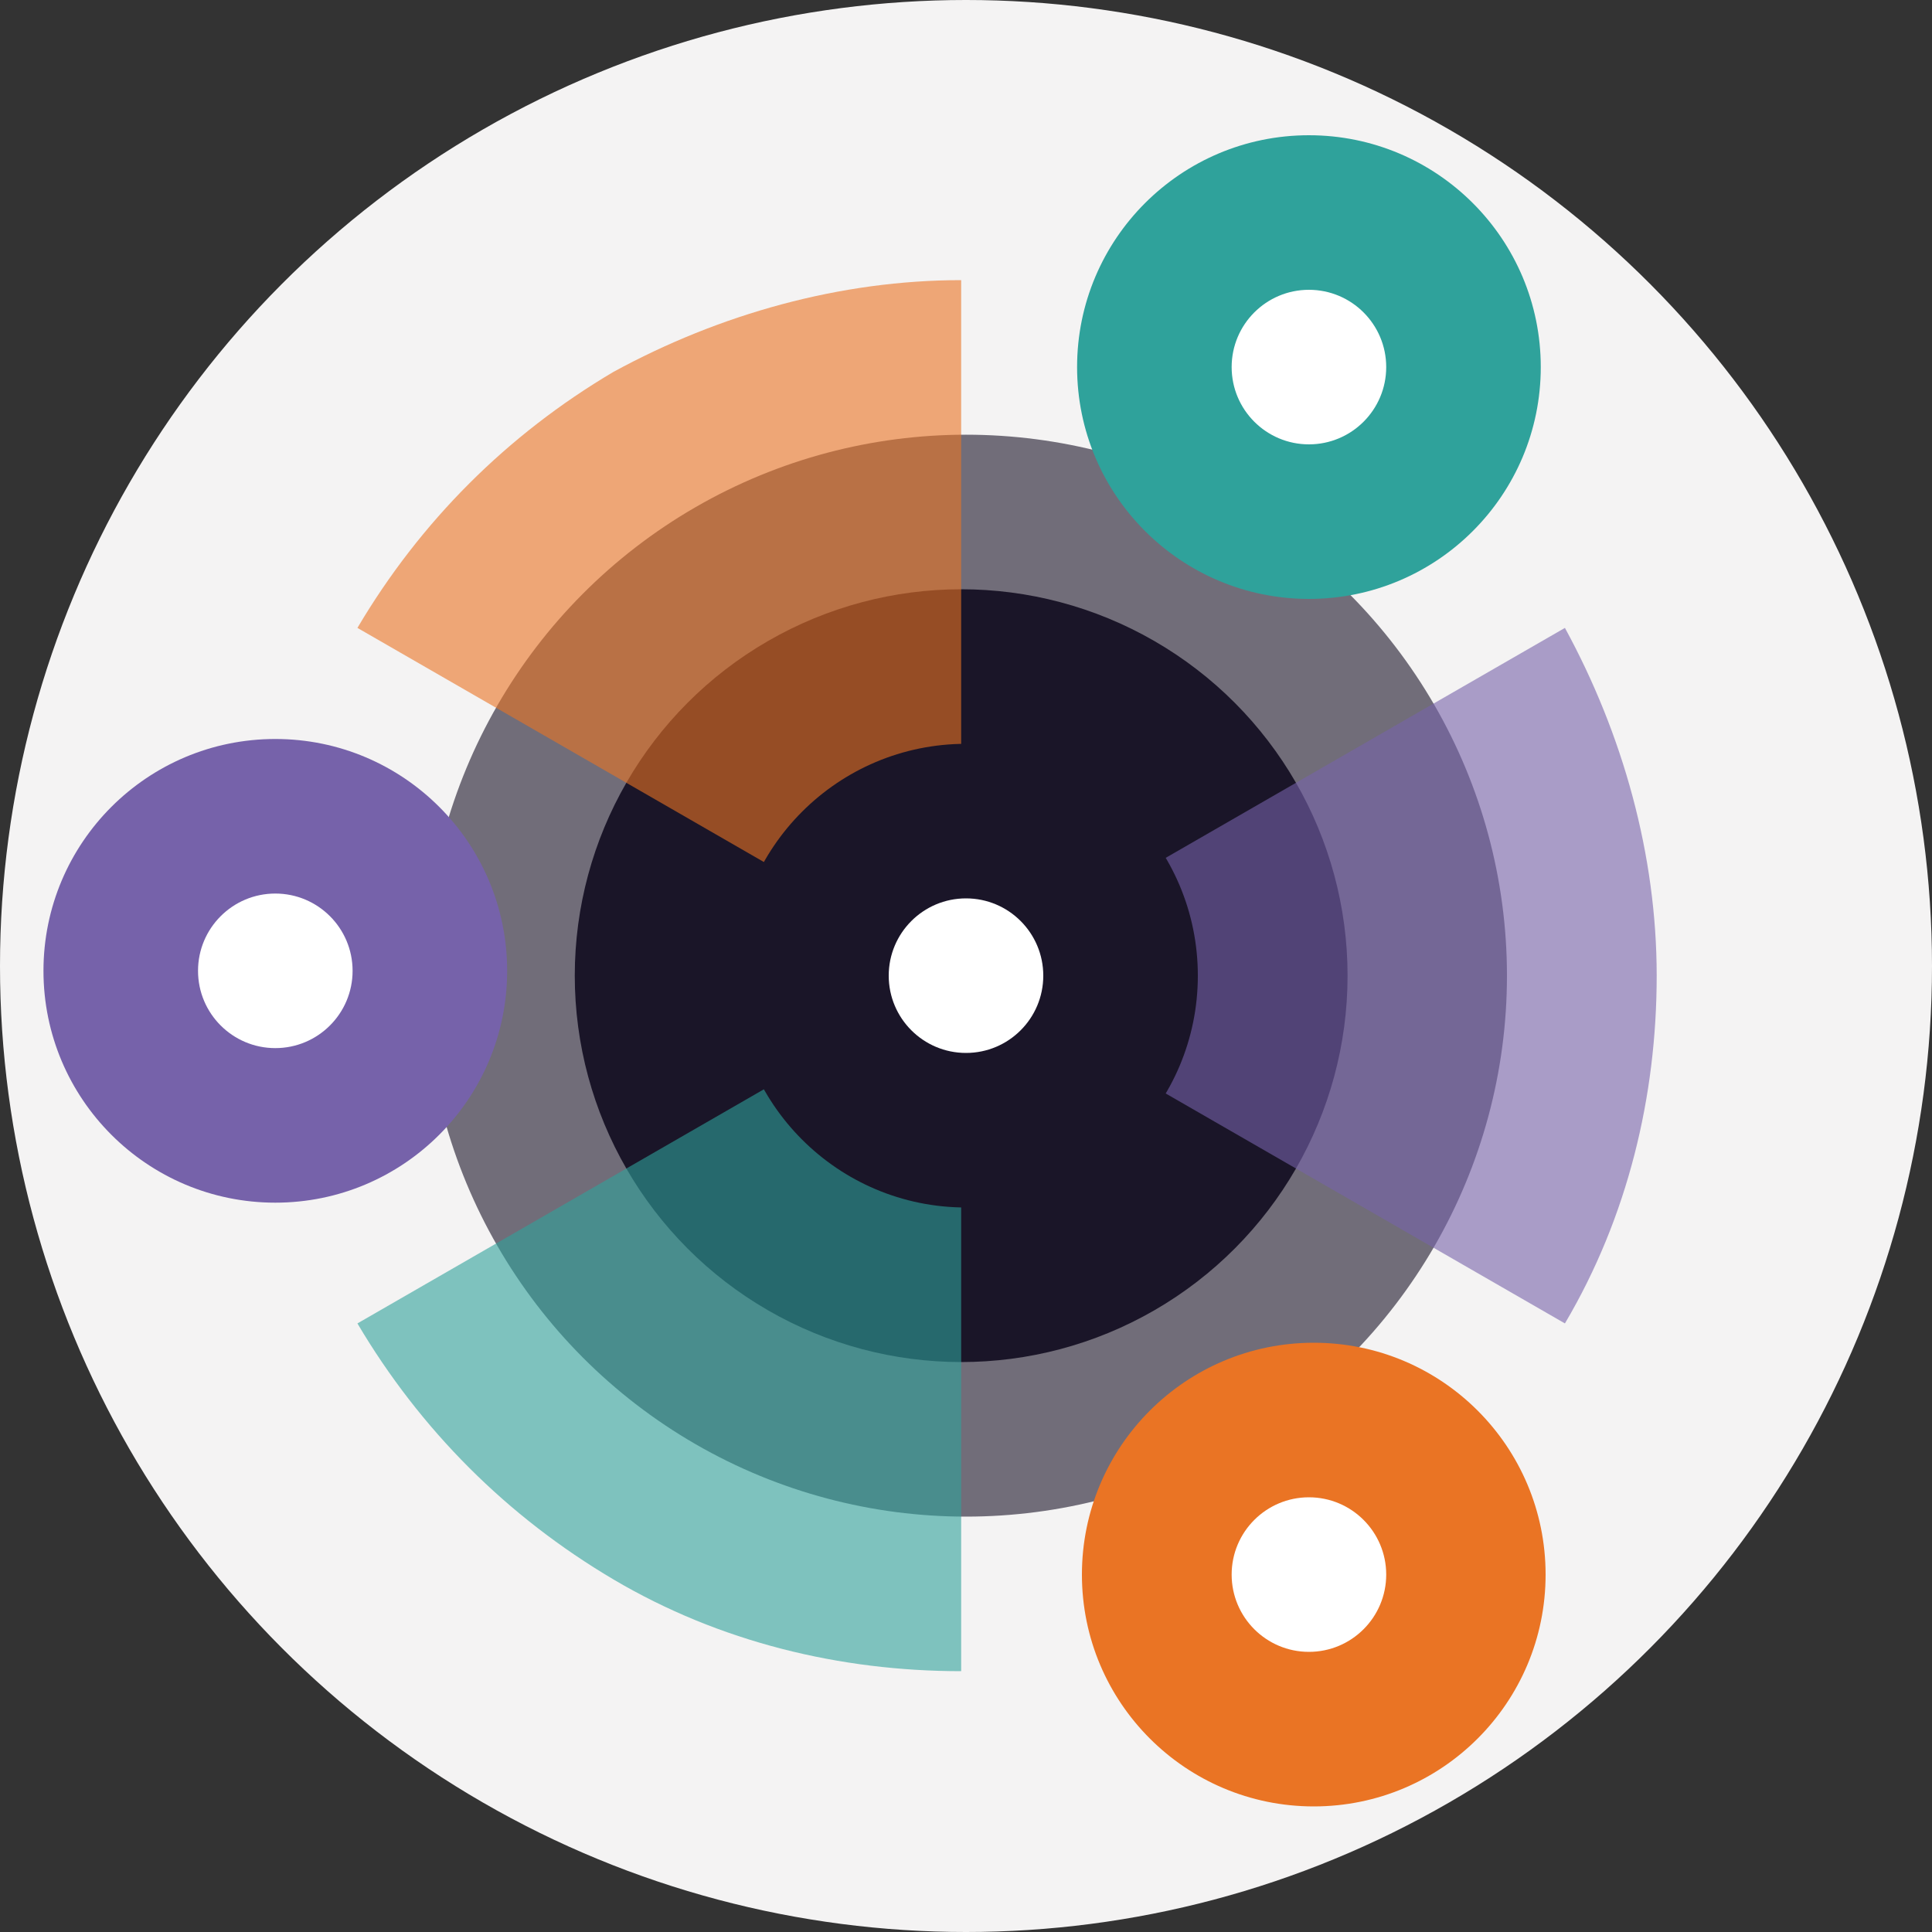 <?xml version="1.0" encoding="utf-8"?>
<!-- Generator: Adobe Illustrator 27.5.0, SVG Export Plug-In . SVG Version: 6.00 Build 0)  -->
<!DOCTYPE svg PUBLIC "-//W3C//DTD SVG 1.1//EN" "http://www.w3.org/Graphics/SVG/1.1/DTD/svg11.dtd">
<svg version="1.1" id="Layer_1" xmlns:x="http://ns.adobe.com/Extensibility/1.0/" xmlns:i="http://ns.adobe.com/AdobeIllustrator/10.0/" xmlns:graph="http://ns.adobe.com/Graphs/1.0/"
	 xmlns="http://www.w3.org/2000/svg" xmlns:xlink="http://www.w3.org/1999/xlink" x="0px" y="0px" viewBox="0 0 40 40"
	 style="enable-background:new 0 0 40 40;" xml:space="preserve">
<rect x="0" y="0" width="40" height="40" fill="#333333" stroke="none"/>
<style type="text/css">
	.st0{fill:#F4F3F3;}
	.st1{opacity:0.6;fill:#1A1528;enable-background:new    ;}
	.st2{fill:#1A1528;}
	.st3{opacity:0.6;fill:#2FA29B;enable-background:new    ;}
	.st4{opacity:0.6;fill:#EA7424;enable-background:new    ;}
	.st5{opacity:0.6;fill:#7662AA;enable-background:new    ;}
	.st6{fill:#2FA29B;}
	.st7{fill:#7662AA;}
	.st8{fill:#EA7424;}
	.st9{fill:#FFFFFF;}
</style>
<g>
	<circle class="st0" cx="20" cy="20" r="20"/>
</g>
<g>
	<circle class="st1" cx="20" cy="20.2" r="11.2"/>
	<ellipse class="st2" cx="19.9" cy="20.2" rx="8" ry="8"/>
	<path class="st3" d="M7.4,27.4c1.3,2.2,3.1,4,5.3,5.3c2.2,1.3,4.7,1.9,7.2,1.9V20.2L7.4,27.4z"/>
	<path class="st4" d="M19.9,5.8c-2.5,0-5,0.7-7.2,1.9c-2.2,1.3-4,3.1-5.3,5.3l12.5,7.2V5.8z"/>
	<path class="st5" d="M32.4,27.4c1.3-2.2,1.9-4.7,1.9-7.2c0-2.5-0.7-5-1.9-7.2l-12.5,7.2L32.4,27.4z"/>
	<circle class="st2" cx="20" cy="20.2" r="4.8"/>
	<circle class="st6" cx="27.1" cy="7.6" r="4.8"/>
	<circle class="st7" cx="5.7" cy="20.1" r="4.8"/>
	<circle class="st8" cx="27.2" cy="32.6" r="4.8"/>
	<circle class="st9" cx="20" cy="20.2" r="1.6"/>
	<circle class="st9" cx="27.1" cy="7.6" r="1.6"/>
	<circle class="st9" cx="5.7" cy="20.1" r="1.6"/>
	<circle class="st9" cx="27.1" cy="32.6" r="1.6"/>
</g>
</svg>
